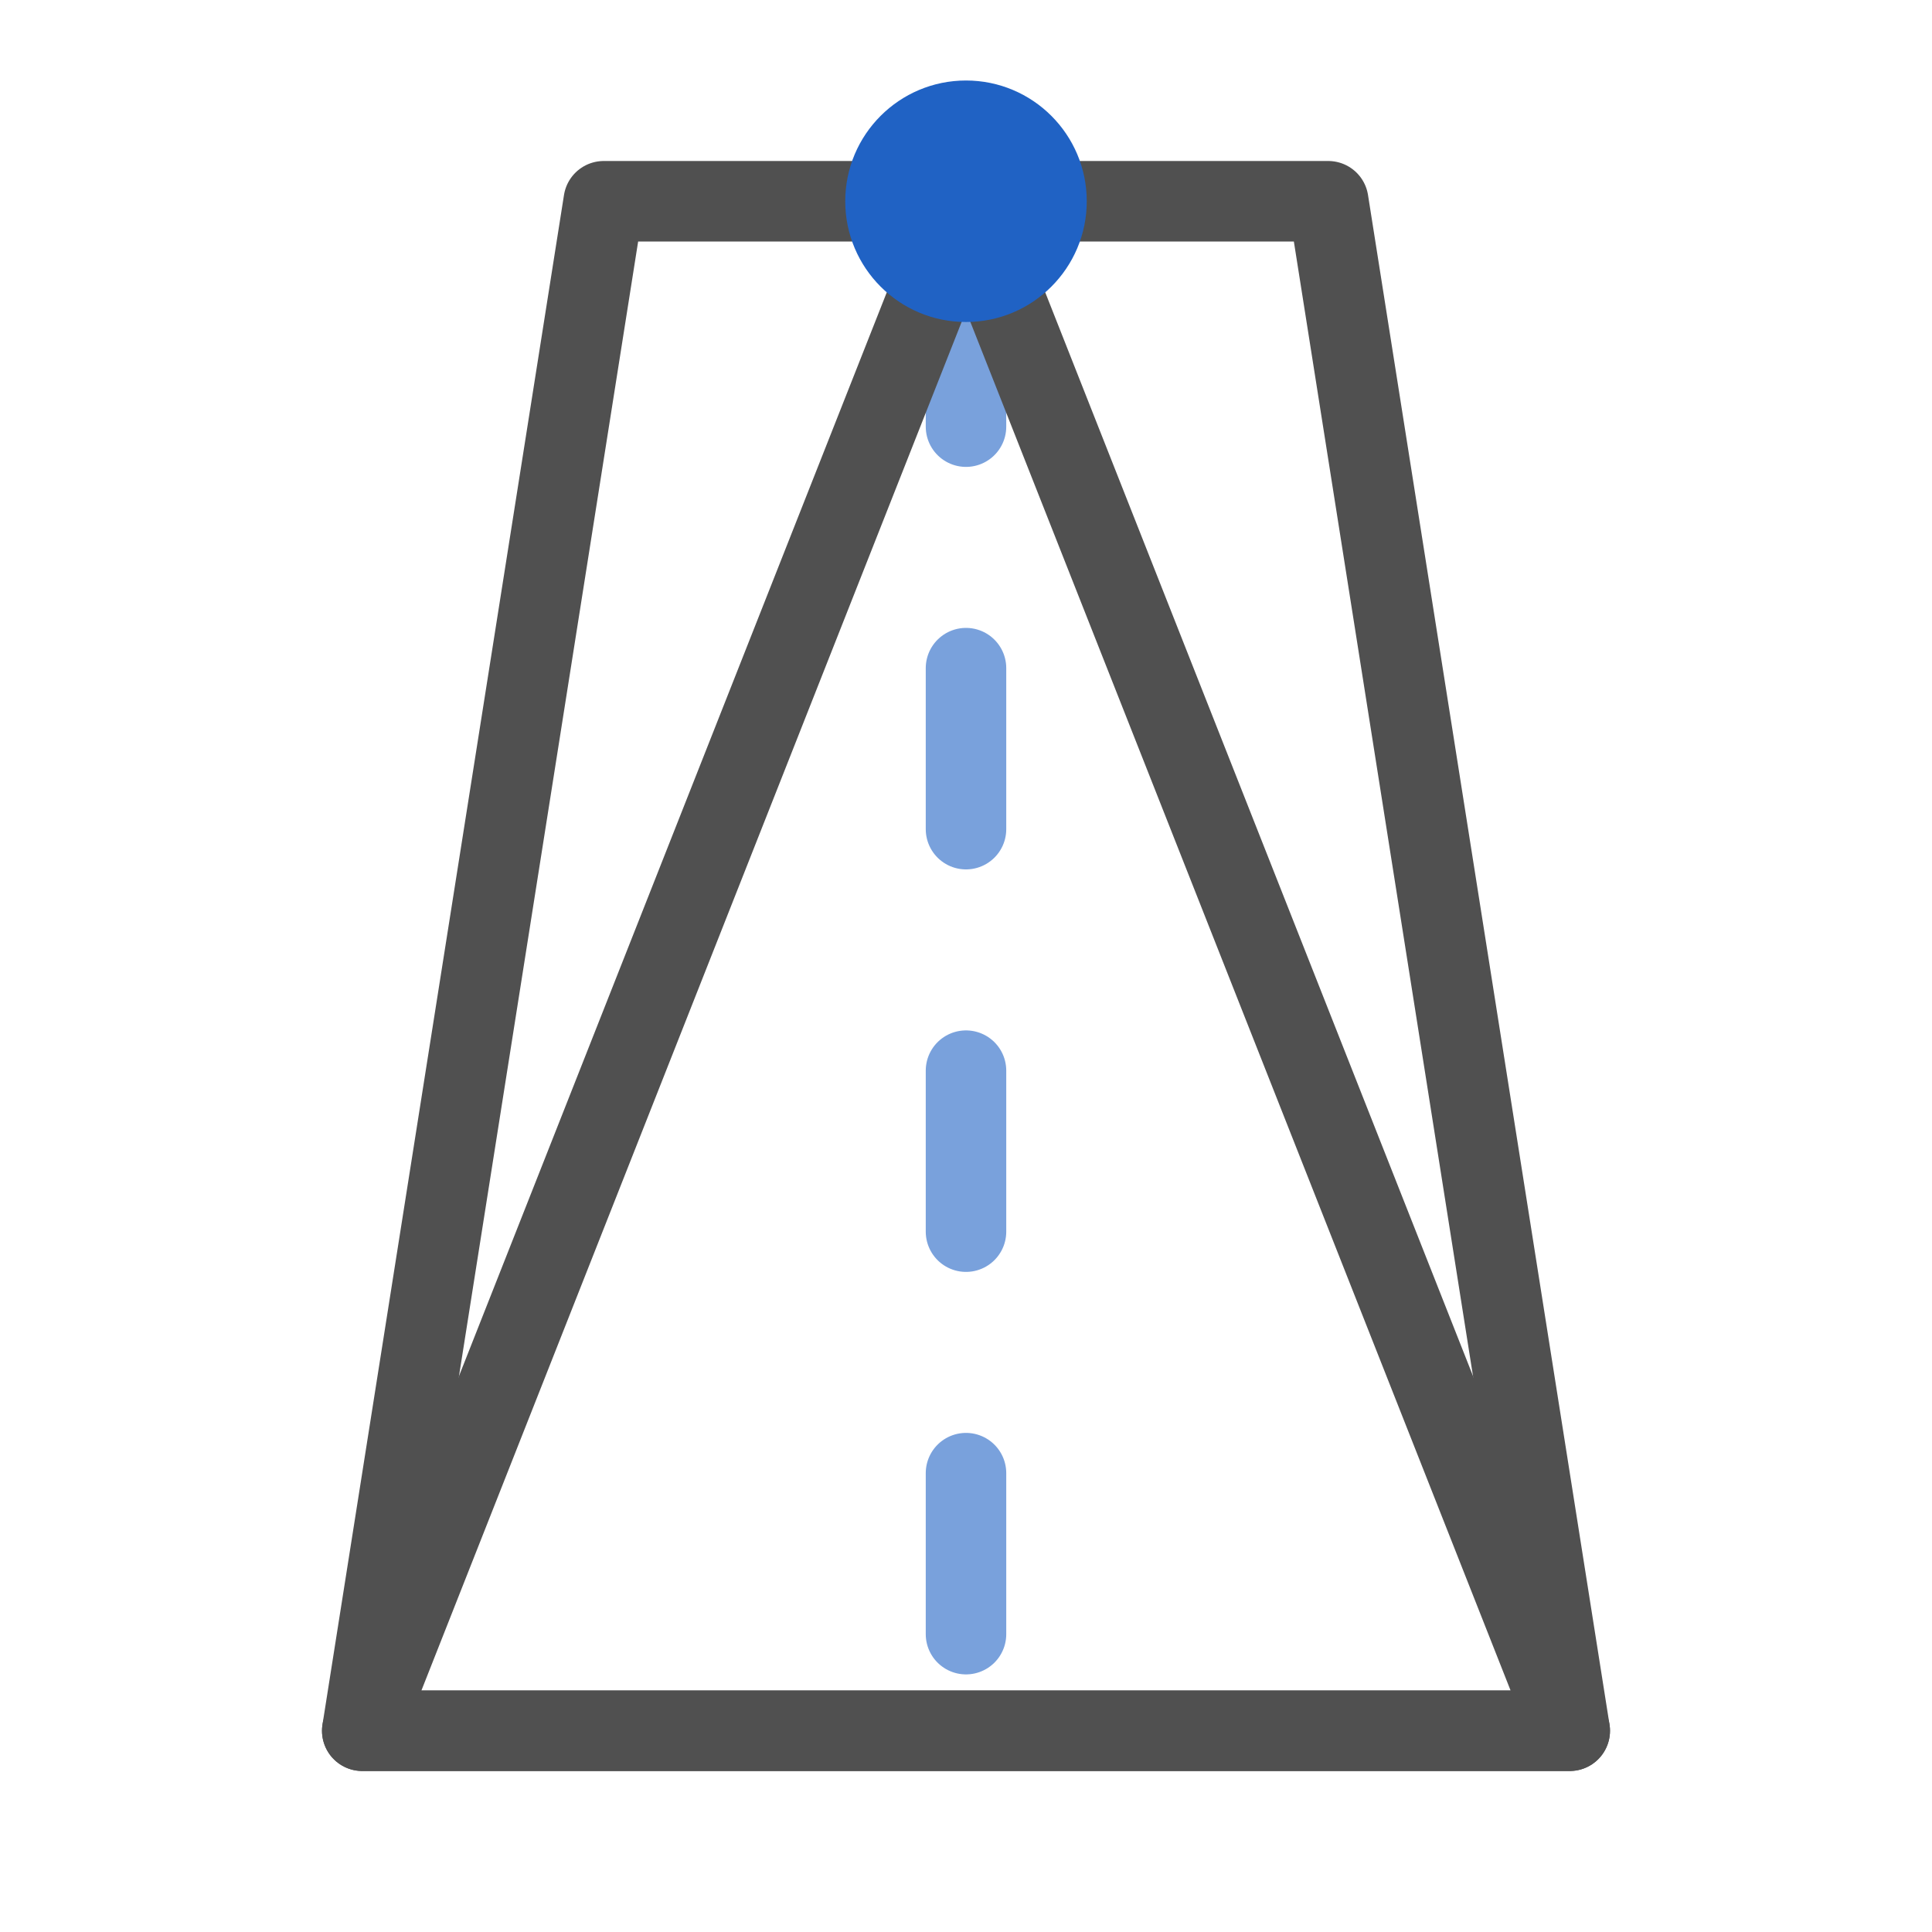 <?xml version="1.0" encoding="utf-8"?>
<!-- Generator: Adobe Illustrator 27.3.1, SVG Export Plug-In . SVG Version: 6.00 Build 0)  -->
<svg version="1.1" id="icon" xmlns="http://www.w3.org/2000/svg" xmlns:xlink="http://www.w3.org/1999/xlink" x="0px" y="0px"
	 viewBox="0 0 24 24" style="enable-background:new 0 0 24 24;" xml:space="preserve">
<style type="text/css">
	.st0{fill:none;stroke:#79A1DC;stroke-linecap:round;stroke-linejoin:round;stroke-dasharray:2,3;}
	.st1{fill:none;stroke:#505050;stroke-linecap:round;stroke-linejoin:round;}
	.st2{fill:#2062C4;}
</style>
<line class="st0" x1="12" y1="3.3" x2="12" y2="21.5"/>
<polygon class="st1" points="16.5,2.5 7.5,2.5 4.5,21.5 19.5,21.5 "/>
<polygon class="st1" points="12,2.5 4.5,21.5 19.5,21.5 "/>
<circle class="st2" cx="12" cy="2.5" r="1.5"/>
</svg>
